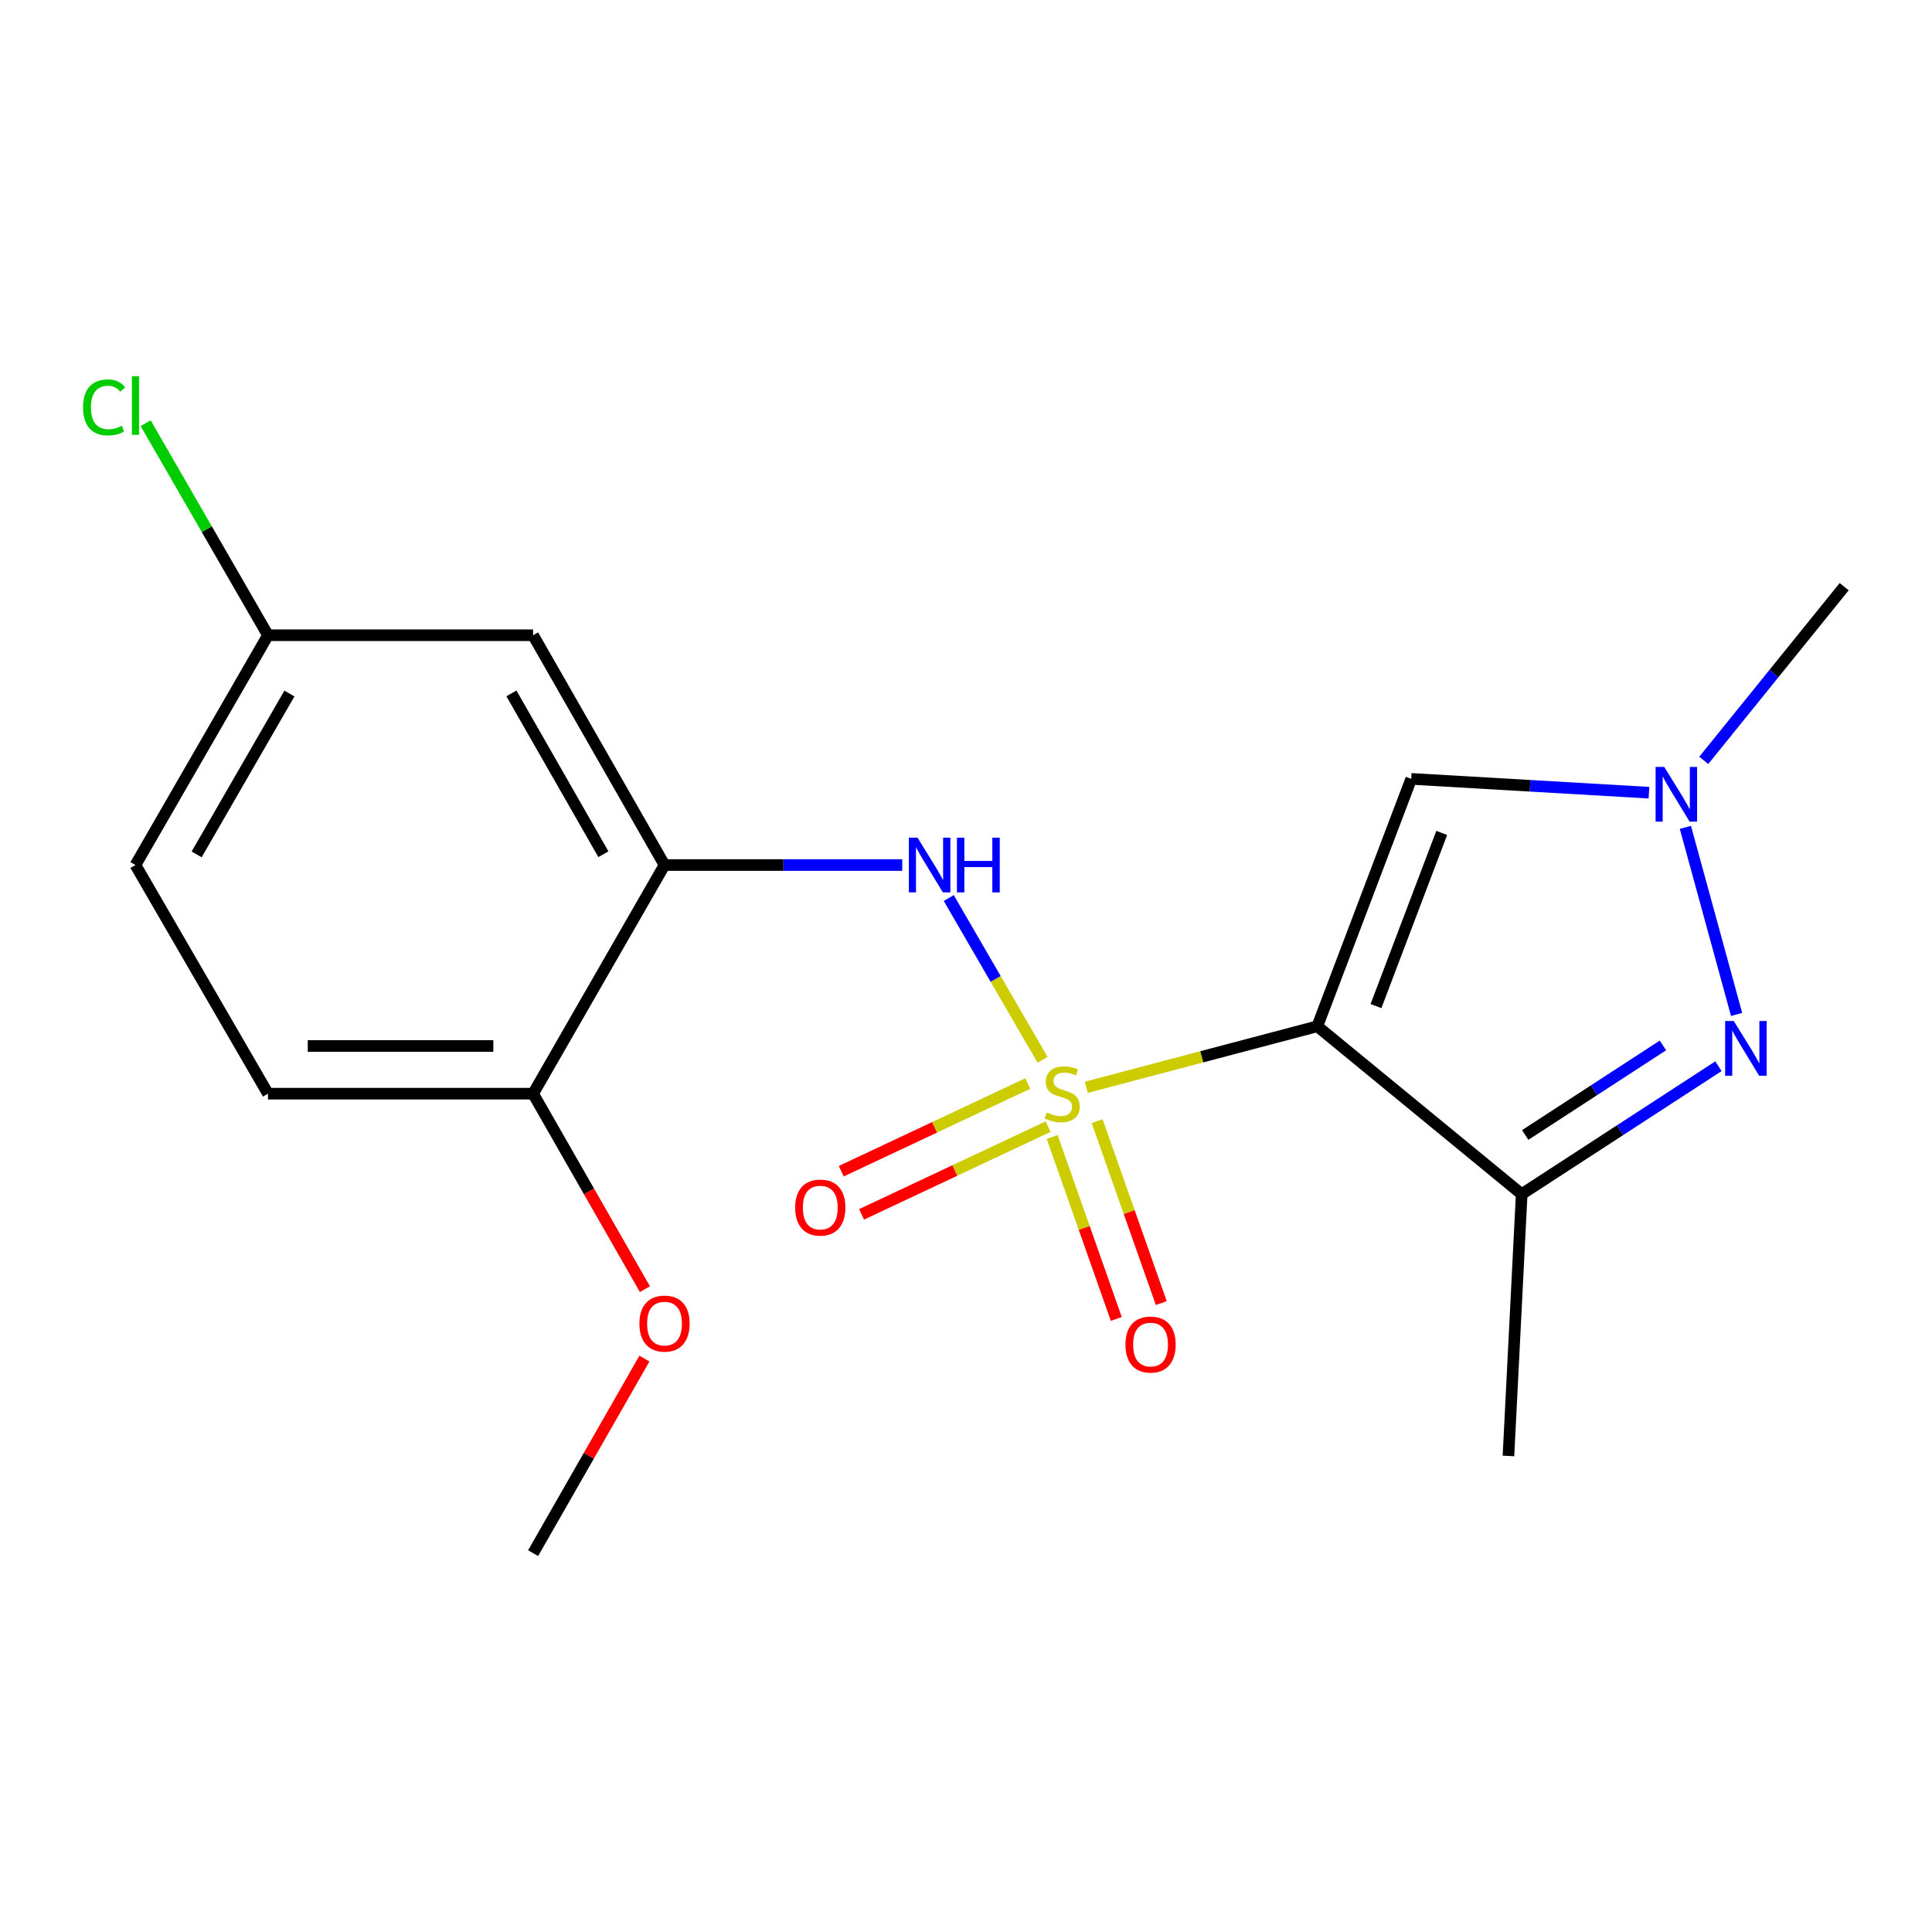 <?xml version='1.0' encoding='iso-8859-1'?>
<svg version='1.1' baseProfile='full'
              xmlns='http://www.w3.org/2000/svg'
                      xmlns:rdkit='http://www.rdkit.org/xml'
                      xmlns:xlink='http://www.w3.org/1999/xlink'
                  xml:space='preserve'
width='1000px' height='1000px' viewBox='0 0 1000 1000'>
<!-- END OF HEADER -->
<rect style='opacity:1.0;fill:#FFFFFF;stroke:none' width='1000' height='1000' x='0' y='0'> </rect>
<path class='bond-0' d='M 562.273,562.786 L 622.056,546.993' style='fill:none;fill-rule:evenodd;stroke:#CCCC00;stroke-width:6px;stroke-linecap:butt;stroke-linejoin:miter;stroke-opacity:1' />
<path class='bond-0' d='M 622.056,546.993 L 681.839,531.2' style='fill:none;fill-rule:evenodd;stroke:#000000;stroke-width:6px;stroke-linecap:butt;stroke-linejoin:miter;stroke-opacity:1' />
<path class='bond-4' d='M 539.61,548.547 L 515.339,506.68' style='fill:none;fill-rule:evenodd;stroke:#CCCC00;stroke-width:6px;stroke-linecap:butt;stroke-linejoin:miter;stroke-opacity:1' />
<path class='bond-4' d='M 515.339,506.68 L 491.068,464.813' style='fill:none;fill-rule:evenodd;stroke:#0000FF;stroke-width:6px;stroke-linecap:butt;stroke-linejoin:miter;stroke-opacity:1' />
<path class='bond-7' d='M 531.988,560.814 L 483.712,583.514' style='fill:none;fill-rule:evenodd;stroke:#CCCC00;stroke-width:6px;stroke-linecap:butt;stroke-linejoin:miter;stroke-opacity:1' />
<path class='bond-7' d='M 483.712,583.514 L 435.435,606.214' style='fill:none;fill-rule:evenodd;stroke:#FF0000;stroke-width:6px;stroke-linecap:butt;stroke-linejoin:miter;stroke-opacity:1' />
<path class='bond-7' d='M 542.491,583.152 L 494.215,605.852' style='fill:none;fill-rule:evenodd;stroke:#CCCC00;stroke-width:6px;stroke-linecap:butt;stroke-linejoin:miter;stroke-opacity:1' />
<path class='bond-7' d='M 494.215,605.852 L 445.939,628.552' style='fill:none;fill-rule:evenodd;stroke:#FF0000;stroke-width:6px;stroke-linecap:butt;stroke-linejoin:miter;stroke-opacity:1' />
<path class='bond-8' d='M 544.597,588.511 L 561.197,635.599' style='fill:none;fill-rule:evenodd;stroke:#CCCC00;stroke-width:6px;stroke-linecap:butt;stroke-linejoin:miter;stroke-opacity:1' />
<path class='bond-8' d='M 561.197,635.599 L 577.797,682.687' style='fill:none;fill-rule:evenodd;stroke:#FF0000;stroke-width:6px;stroke-linecap:butt;stroke-linejoin:miter;stroke-opacity:1' />
<path class='bond-8' d='M 567.877,580.304 L 584.477,627.392' style='fill:none;fill-rule:evenodd;stroke:#CCCC00;stroke-width:6px;stroke-linecap:butt;stroke-linejoin:miter;stroke-opacity:1' />
<path class='bond-8' d='M 584.477,627.392 L 601.077,674.48' style='fill:none;fill-rule:evenodd;stroke:#FF0000;stroke-width:6px;stroke-linecap:butt;stroke-linejoin:miter;stroke-opacity:1' />
<path class='bond-1' d='M 681.839,531.2 L 787.625,618.089' style='fill:none;fill-rule:evenodd;stroke:#000000;stroke-width:6px;stroke-linecap:butt;stroke-linejoin:miter;stroke-opacity:1' />
<path class='bond-3' d='M 681.839,531.2 L 730.44,403.144' style='fill:none;fill-rule:evenodd;stroke:#000000;stroke-width:6px;stroke-linecap:butt;stroke-linejoin:miter;stroke-opacity:1' />
<path class='bond-3' d='M 712.207,520.75 L 746.228,431.111' style='fill:none;fill-rule:evenodd;stroke:#000000;stroke-width:6px;stroke-linecap:butt;stroke-linejoin:miter;stroke-opacity:1' />
<path class='bond-2' d='M 787.625,618.089 L 838.547,584.98' style='fill:none;fill-rule:evenodd;stroke:#000000;stroke-width:6px;stroke-linecap:butt;stroke-linejoin:miter;stroke-opacity:1' />
<path class='bond-2' d='M 838.547,584.98 L 889.468,551.87' style='fill:none;fill-rule:evenodd;stroke:#0000FF;stroke-width:6px;stroke-linecap:butt;stroke-linejoin:miter;stroke-opacity:1' />
<path class='bond-2' d='M 789.446,587.462 L 825.091,564.285' style='fill:none;fill-rule:evenodd;stroke:#000000;stroke-width:6px;stroke-linecap:butt;stroke-linejoin:miter;stroke-opacity:1' />
<path class='bond-2' d='M 825.091,564.285 L 860.736,541.109' style='fill:none;fill-rule:evenodd;stroke:#0000FF;stroke-width:6px;stroke-linecap:butt;stroke-linejoin:miter;stroke-opacity:1' />
<path class='bond-14' d='M 787.625,618.089 L 780.768,753.605' style='fill:none;fill-rule:evenodd;stroke:#000000;stroke-width:6px;stroke-linecap:butt;stroke-linejoin:miter;stroke-opacity:1' />
<path class='bond-19' d='M 898.859,525.068 L 872.355,428.238' style='fill:none;fill-rule:evenodd;stroke:#0000FF;stroke-width:6px;stroke-linecap:butt;stroke-linejoin:miter;stroke-opacity:1' />
<path class='bond-5' d='M 730.44,403.144 L 791.967,406.722' style='fill:none;fill-rule:evenodd;stroke:#000000;stroke-width:6px;stroke-linecap:butt;stroke-linejoin:miter;stroke-opacity:1' />
<path class='bond-5' d='M 791.967,406.722 L 853.494,410.3' style='fill:none;fill-rule:evenodd;stroke:#0000FF;stroke-width:6px;stroke-linecap:butt;stroke-linejoin:miter;stroke-opacity:1' />
<path class='bond-6' d='M 467,447.74 L 405.476,447.74' style='fill:none;fill-rule:evenodd;stroke:#0000FF;stroke-width:6px;stroke-linecap:butt;stroke-linejoin:miter;stroke-opacity:1' />
<path class='bond-6' d='M 405.476,447.74 L 343.953,447.74' style='fill:none;fill-rule:evenodd;stroke:#000000;stroke-width:6px;stroke-linecap:butt;stroke-linejoin:miter;stroke-opacity:1' />
<path class='bond-17' d='M 881.865,393.567 L 918.205,348.617' style='fill:none;fill-rule:evenodd;stroke:#0000FF;stroke-width:6px;stroke-linecap:butt;stroke-linejoin:miter;stroke-opacity:1' />
<path class='bond-17' d='M 918.205,348.617 L 954.545,303.666' style='fill:none;fill-rule:evenodd;stroke:#000000;stroke-width:6px;stroke-linecap:butt;stroke-linejoin:miter;stroke-opacity:1' />
<path class='bond-9' d='M 343.953,447.74 L 275.934,328.803' style='fill:none;fill-rule:evenodd;stroke:#000000;stroke-width:6px;stroke-linecap:butt;stroke-linejoin:miter;stroke-opacity:1' />
<path class='bond-9' d='M 312.322,442.154 L 264.709,358.898' style='fill:none;fill-rule:evenodd;stroke:#000000;stroke-width:6px;stroke-linecap:butt;stroke-linejoin:miter;stroke-opacity:1' />
<path class='bond-10' d='M 343.953,447.74 L 275.934,566.087' style='fill:none;fill-rule:evenodd;stroke:#000000;stroke-width:6px;stroke-linecap:butt;stroke-linejoin:miter;stroke-opacity:1' />
<path class='bond-12' d='M 275.934,328.803 L 138.703,328.803' style='fill:none;fill-rule:evenodd;stroke:#000000;stroke-width:6px;stroke-linecap:butt;stroke-linejoin:miter;stroke-opacity:1' />
<path class='bond-11' d='M 275.934,566.087 L 138.703,566.087' style='fill:none;fill-rule:evenodd;stroke:#000000;stroke-width:6px;stroke-linecap:butt;stroke-linejoin:miter;stroke-opacity:1' />
<path class='bond-11' d='M 255.35,541.403 L 159.288,541.403' style='fill:none;fill-rule:evenodd;stroke:#000000;stroke-width:6px;stroke-linecap:butt;stroke-linejoin:miter;stroke-opacity:1' />
<path class='bond-16' d='M 275.934,566.087 L 304.869,616.676' style='fill:none;fill-rule:evenodd;stroke:#000000;stroke-width:6px;stroke-linecap:butt;stroke-linejoin:miter;stroke-opacity:1' />
<path class='bond-16' d='M 304.869,616.676 L 333.804,667.265' style='fill:none;fill-rule:evenodd;stroke:#FF0000;stroke-width:6px;stroke-linecap:butt;stroke-linejoin:miter;stroke-opacity:1' />
<path class='bond-13' d='M 138.703,566.087 L 70.109,447.74' style='fill:none;fill-rule:evenodd;stroke:#000000;stroke-width:6px;stroke-linecap:butt;stroke-linejoin:miter;stroke-opacity:1' />
<path class='bond-15' d='M 138.703,328.803 L 107.042,273.918' style='fill:none;fill-rule:evenodd;stroke:#000000;stroke-width:6px;stroke-linecap:butt;stroke-linejoin:miter;stroke-opacity:1' />
<path class='bond-15' d='M 107.042,273.918 L 75.38,219.032' style='fill:none;fill-rule:evenodd;stroke:#00CC00;stroke-width:6px;stroke-linecap:butt;stroke-linejoin:miter;stroke-opacity:1' />
<path class='bond-20' d='M 138.703,328.803 L 70.109,447.74' style='fill:none;fill-rule:evenodd;stroke:#000000;stroke-width:6px;stroke-linecap:butt;stroke-linejoin:miter;stroke-opacity:1' />
<path class='bond-20' d='M 149.797,358.976 L 101.781,442.232' style='fill:none;fill-rule:evenodd;stroke:#000000;stroke-width:6px;stroke-linecap:butt;stroke-linejoin:miter;stroke-opacity:1' />
<path class='bond-18' d='M 333.55,703.195 L 304.742,753.551' style='fill:none;fill-rule:evenodd;stroke:#FF0000;stroke-width:6px;stroke-linecap:butt;stroke-linejoin:miter;stroke-opacity:1' />
<path class='bond-18' d='M 304.742,753.551 L 275.934,803.906' style='fill:none;fill-rule:evenodd;stroke:#000000;stroke-width:6px;stroke-linecap:butt;stroke-linejoin:miter;stroke-opacity:1' />
<path  class='atom-0' d='M 541.779 575.807
Q 542.099 575.927, 543.419 576.487
Q 544.739 577.047, 546.179 577.407
Q 547.659 577.727, 549.099 577.727
Q 551.779 577.727, 553.339 576.447
Q 554.899 575.127, 554.899 572.847
Q 554.899 571.287, 554.099 570.327
Q 553.339 569.367, 552.139 568.847
Q 550.939 568.327, 548.939 567.727
Q 546.419 566.967, 544.899 566.247
Q 543.419 565.527, 542.339 564.007
Q 541.299 562.487, 541.299 559.927
Q 541.299 556.367, 543.699 554.167
Q 546.139 551.967, 550.939 551.967
Q 554.219 551.967, 557.939 553.527
L 557.019 556.607
Q 553.619 555.207, 551.059 555.207
Q 548.299 555.207, 546.779 556.367
Q 545.259 557.487, 545.299 559.447
Q 545.299 560.967, 546.059 561.887
Q 546.859 562.807, 547.979 563.327
Q 549.139 563.847, 551.059 564.447
Q 553.619 565.247, 555.139 566.047
Q 556.659 566.847, 557.739 568.487
Q 558.859 570.087, 558.859 572.847
Q 558.859 576.767, 556.219 578.887
Q 553.619 580.967, 549.259 580.967
Q 546.739 580.967, 544.819 580.407
Q 542.939 579.887, 540.699 578.967
L 541.779 575.807
' fill='#CCCC00'/>
<path  class='atom-3' d='M 897.408 528.477
L 906.688 543.477
Q 907.608 544.957, 909.088 547.637
Q 910.568 550.317, 910.648 550.477
L 910.648 528.477
L 914.408 528.477
L 914.408 556.797
L 910.528 556.797
L 900.568 540.397
Q 899.408 538.477, 898.168 536.277
Q 896.968 534.077, 896.608 533.397
L 896.608 556.797
L 892.928 556.797
L 892.928 528.477
L 897.408 528.477
' fill='#0000FF'/>
<path  class='atom-5' d='M 474.91 433.58
L 484.19 448.58
Q 485.11 450.06, 486.59 452.74
Q 488.07 455.42, 488.15 455.58
L 488.15 433.58
L 491.91 433.58
L 491.91 461.9
L 488.03 461.9
L 478.07 445.5
Q 476.91 443.58, 475.67 441.38
Q 474.47 439.18, 474.11 438.5
L 474.11 461.9
L 470.43 461.9
L 470.43 433.58
L 474.91 433.58
' fill='#0000FF'/>
<path  class='atom-5' d='M 495.31 433.58
L 499.15 433.58
L 499.15 445.62
L 513.63 445.62
L 513.63 433.58
L 517.47 433.58
L 517.47 461.9
L 513.63 461.9
L 513.63 448.82
L 499.15 448.82
L 499.15 461.9
L 495.31 461.9
L 495.31 433.58
' fill='#0000FF'/>
<path  class='atom-6' d='M 861.411 396.965
L 870.691 411.965
Q 871.611 413.445, 873.091 416.125
Q 874.571 418.805, 874.651 418.965
L 874.651 396.965
L 878.411 396.965
L 878.411 425.285
L 874.531 425.285
L 864.571 408.885
Q 863.411 406.965, 862.171 404.765
Q 860.971 402.565, 860.611 401.885
L 860.611 425.285
L 856.931 425.285
L 856.931 396.965
L 861.411 396.965
' fill='#0000FF'/>
<path  class='atom-8' d='M 411.575 625.039
Q 411.575 618.239, 414.935 614.439
Q 418.295 610.639, 424.575 610.639
Q 430.855 610.639, 434.215 614.439
Q 437.575 618.239, 437.575 625.039
Q 437.575 631.919, 434.175 635.839
Q 430.775 639.719, 424.575 639.719
Q 418.335 639.719, 414.935 635.839
Q 411.575 631.959, 411.575 625.039
M 424.575 636.519
Q 428.895 636.519, 431.215 633.639
Q 433.575 630.719, 433.575 625.039
Q 433.575 619.479, 431.215 616.679
Q 428.895 613.839, 424.575 613.839
Q 420.255 613.839, 417.895 616.639
Q 415.575 619.439, 415.575 625.039
Q 415.575 630.759, 417.895 633.639
Q 420.255 636.519, 424.575 636.519
' fill='#FF0000'/>
<path  class='atom-9' d='M 582.527 695.938
Q 582.527 689.138, 585.887 685.338
Q 589.247 681.538, 595.527 681.538
Q 601.807 681.538, 605.167 685.338
Q 608.527 689.138, 608.527 695.938
Q 608.527 702.818, 605.127 706.738
Q 601.727 710.618, 595.527 710.618
Q 589.287 710.618, 585.887 706.738
Q 582.527 702.858, 582.527 695.938
M 595.527 707.418
Q 599.847 707.418, 602.167 704.538
Q 604.527 701.618, 604.527 695.938
Q 604.527 690.378, 602.167 687.578
Q 599.847 684.738, 595.527 684.738
Q 591.207 684.738, 588.847 687.538
Q 586.527 690.338, 586.527 695.938
Q 586.527 701.658, 588.847 704.538
Q 591.207 707.418, 595.527 707.418
' fill='#FF0000'/>
<path  class='atom-16' d='M 42.989 210.873
Q 42.989 203.833, 46.269 200.153
Q 49.589 196.433, 55.869 196.433
Q 61.709 196.433, 64.829 200.553
L 62.189 202.713
Q 59.909 199.713, 55.869 199.713
Q 51.589 199.713, 49.309 202.593
Q 47.069 205.433, 47.069 210.873
Q 47.069 216.473, 49.389 219.353
Q 51.749 222.233, 56.309 222.233
Q 59.429 222.233, 63.069 220.353
L 64.189 223.353
Q 62.709 224.313, 60.469 224.873
Q 58.229 225.433, 55.749 225.433
Q 49.589 225.433, 46.269 221.673
Q 42.989 217.913, 42.989 210.873
' fill='#00CC00'/>
<path  class='atom-16' d='M 68.269 194.713
L 71.949 194.713
L 71.949 225.073
L 68.269 225.073
L 68.269 194.713
' fill='#00CC00'/>
<path  class='atom-17' d='M 330.953 685.09
Q 330.953 678.29, 334.313 674.49
Q 337.673 670.69, 343.953 670.69
Q 350.233 670.69, 353.593 674.49
Q 356.953 678.29, 356.953 685.09
Q 356.953 691.97, 353.553 695.89
Q 350.153 699.77, 343.953 699.77
Q 337.713 699.77, 334.313 695.89
Q 330.953 692.01, 330.953 685.09
M 343.953 696.57
Q 348.273 696.57, 350.593 693.69
Q 352.953 690.77, 352.953 685.09
Q 352.953 679.53, 350.593 676.73
Q 348.273 673.89, 343.953 673.89
Q 339.633 673.89, 337.273 676.69
Q 334.953 679.49, 334.953 685.09
Q 334.953 690.81, 337.273 693.69
Q 339.633 696.57, 343.953 696.57
' fill='#FF0000'/>
</svg>
